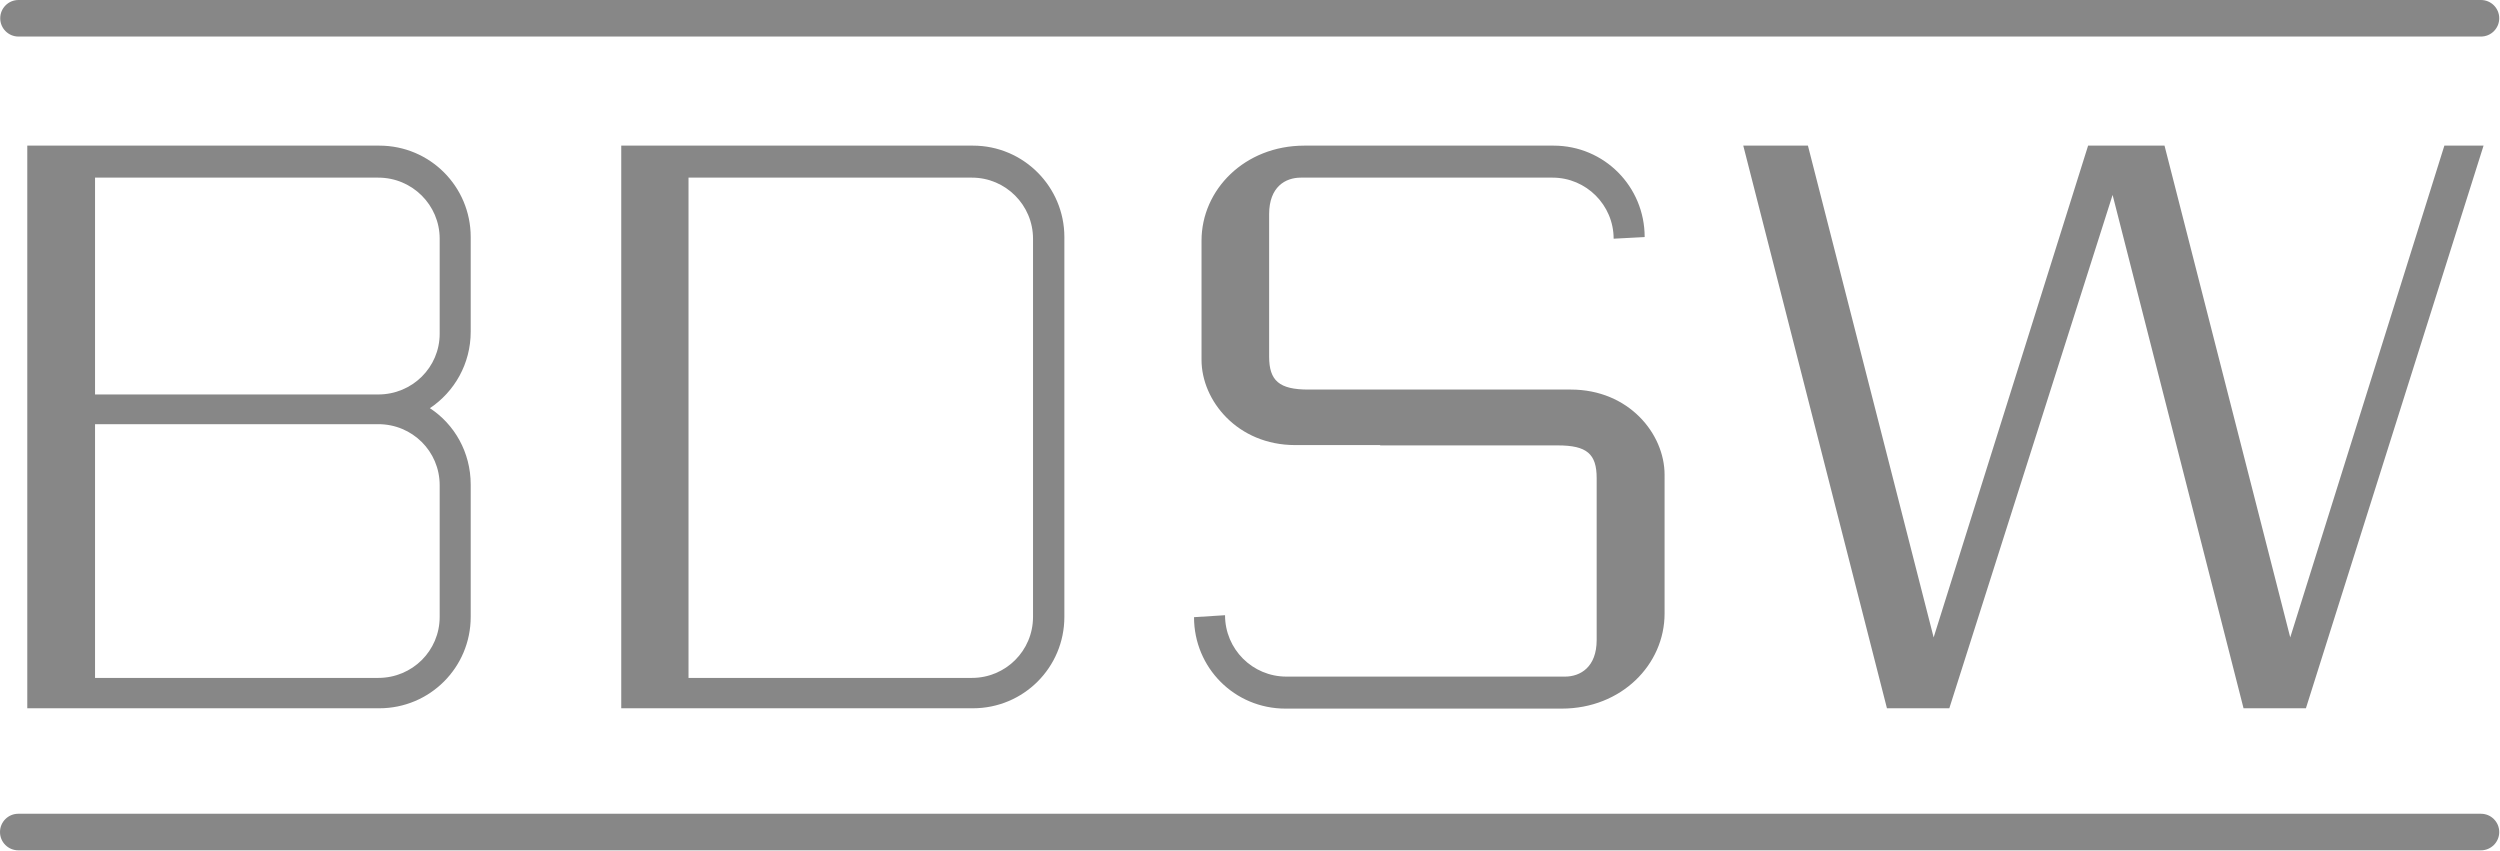 <svg xmlns:inkscape="http://www.inkscape.org/namespaces/inkscape" xmlns:sodipodi="http://sodipodi.sourceforge.net/DTD/sodipodi-0.dtd" xmlns="http://www.w3.org/2000/svg" xmlns:svg="http://www.w3.org/2000/svg" id="Ebene_1" x="0px" y="0px" viewBox="0 0 310 105.472" xml:space="preserve" sodipodi:docname="Logo_BDSW.svg" width="310" height="105.472" inkscape:version="1.1 (c68e22c387, 2021-05-23)"><defs id="defs23"></defs>
<style type="text/css" id="style2">
	.st0{fill:#878787;}
</style>


<g id="g848" transform="matrix(1.318,0,0,1.318,-0.572,0)"><g id="g10">
	<path class="st0" d="m 9.376,39.907 h 26.649 c 3.195,0 5.775,2.55 5.775,5.745 v 12.382 c 0,3.195 -2.58,5.745 -5.775,5.745 H 9.376 Z m 0,-23.195 h 26.649 c 3.195,0 5.775,2.581 5.775,5.745 v 8.94 c 0,3.165 -2.58,5.715 -5.775,5.715 H 9.376 Z M 3.001,13.701 v 52.935 h 33.116 c 4.762,0 8.602,-3.84 8.602,-8.602 V 45.591 c 0,-3.042 -1.536,-5.684 -3.84,-7.189 2.304,-1.536 3.84,-4.178 3.84,-7.189 v -8.91 c 0,-4.762 -3.84,-8.602 -8.602,-8.602 z" id="path4"></path>
	<path class="st0" d="m 97.623,58.034 c 0,3.195 -2.581,5.745 -5.745,5.745 H 65.211 V 16.712 h 26.667 c 3.164,0 5.745,2.581 5.745,5.745 z M 58.882,13.701 V 66.636 H 91.97 c 4.762,0 8.602,-3.84 8.602,-8.602 V 22.303 c 0,-4.731 -3.84,-8.602 -8.602,-8.602 z" id="path6"></path>
	<path class="st0" d="m 123.154,13.701 c -5.622,0 -9.678,4.148 -9.678,8.94 v 11.214 c 0,3.84 3.38,8.019 8.818,8.019 h 7.988 v 0.03 h 16.713 c 2.734,0 3.656,0.799 3.656,3.072 v 15.239 c 0,2.55 -1.536,3.441 -2.98,3.441 h -26.207 c -3.195,0 -5.776,-2.581 -5.776,-5.776 l -2.918,0.184 c 0,4.762 3.809,8.603 8.602,8.603 h 25.991 c 5.623,0 9.678,-4.148 9.678,-8.941 V 44.669 c 0,-3.871 -3.38,-8.018 -8.817,-8.018 h -7.988 -9.954 -6.759 c -2.735,0 -3.687,-0.83 -3.687,-3.103 V 20.153 c 0,-2.581 1.536,-3.441 2.98,-3.441 h 23.687 c 3.165,0 5.745,2.581 5.745,5.745 l 2.919,-0.154 c 0,-4.762 -3.81,-8.602 -8.572,-8.602 z" id="path8"></path>
</g><polygon class="st0" points="177.962,66.636 164.444,13.701 170.527,13.701 182.355,59.969 196.887,13.701 204.076,13.701 215.904,59.969 230.405,13.701 234.092,13.701 217.379,66.636 211.511,66.636 199.191,18.34 183.83,66.636 " id="polygon12"></polygon><g id="g18">
	<path class="st0" d="M 233.846,3.439 H 2.175 c -0.95,0 -1.72,-0.77 -1.72,-1.72 C 0.455,0.769 1.225,0 2.175,0 h 231.672 c 0.95,0 1.72,0.769 1.72,1.719 -0.001,0.95 -0.77,1.72 -1.721,1.72" id="path14"></path>
	<path class="st0" d="M 233.846,80 H 2.153 c -0.949,0 -1.719,-0.77 -1.719,-1.72 0,-0.95 0.77,-1.72 1.719,-1.72 h 231.694 c 0.95,0 1.72,0.77 1.72,1.72 -0.001,0.95 -0.77,1.72 -1.721,1.72" id="path16"></path>
</g></g>
</svg>